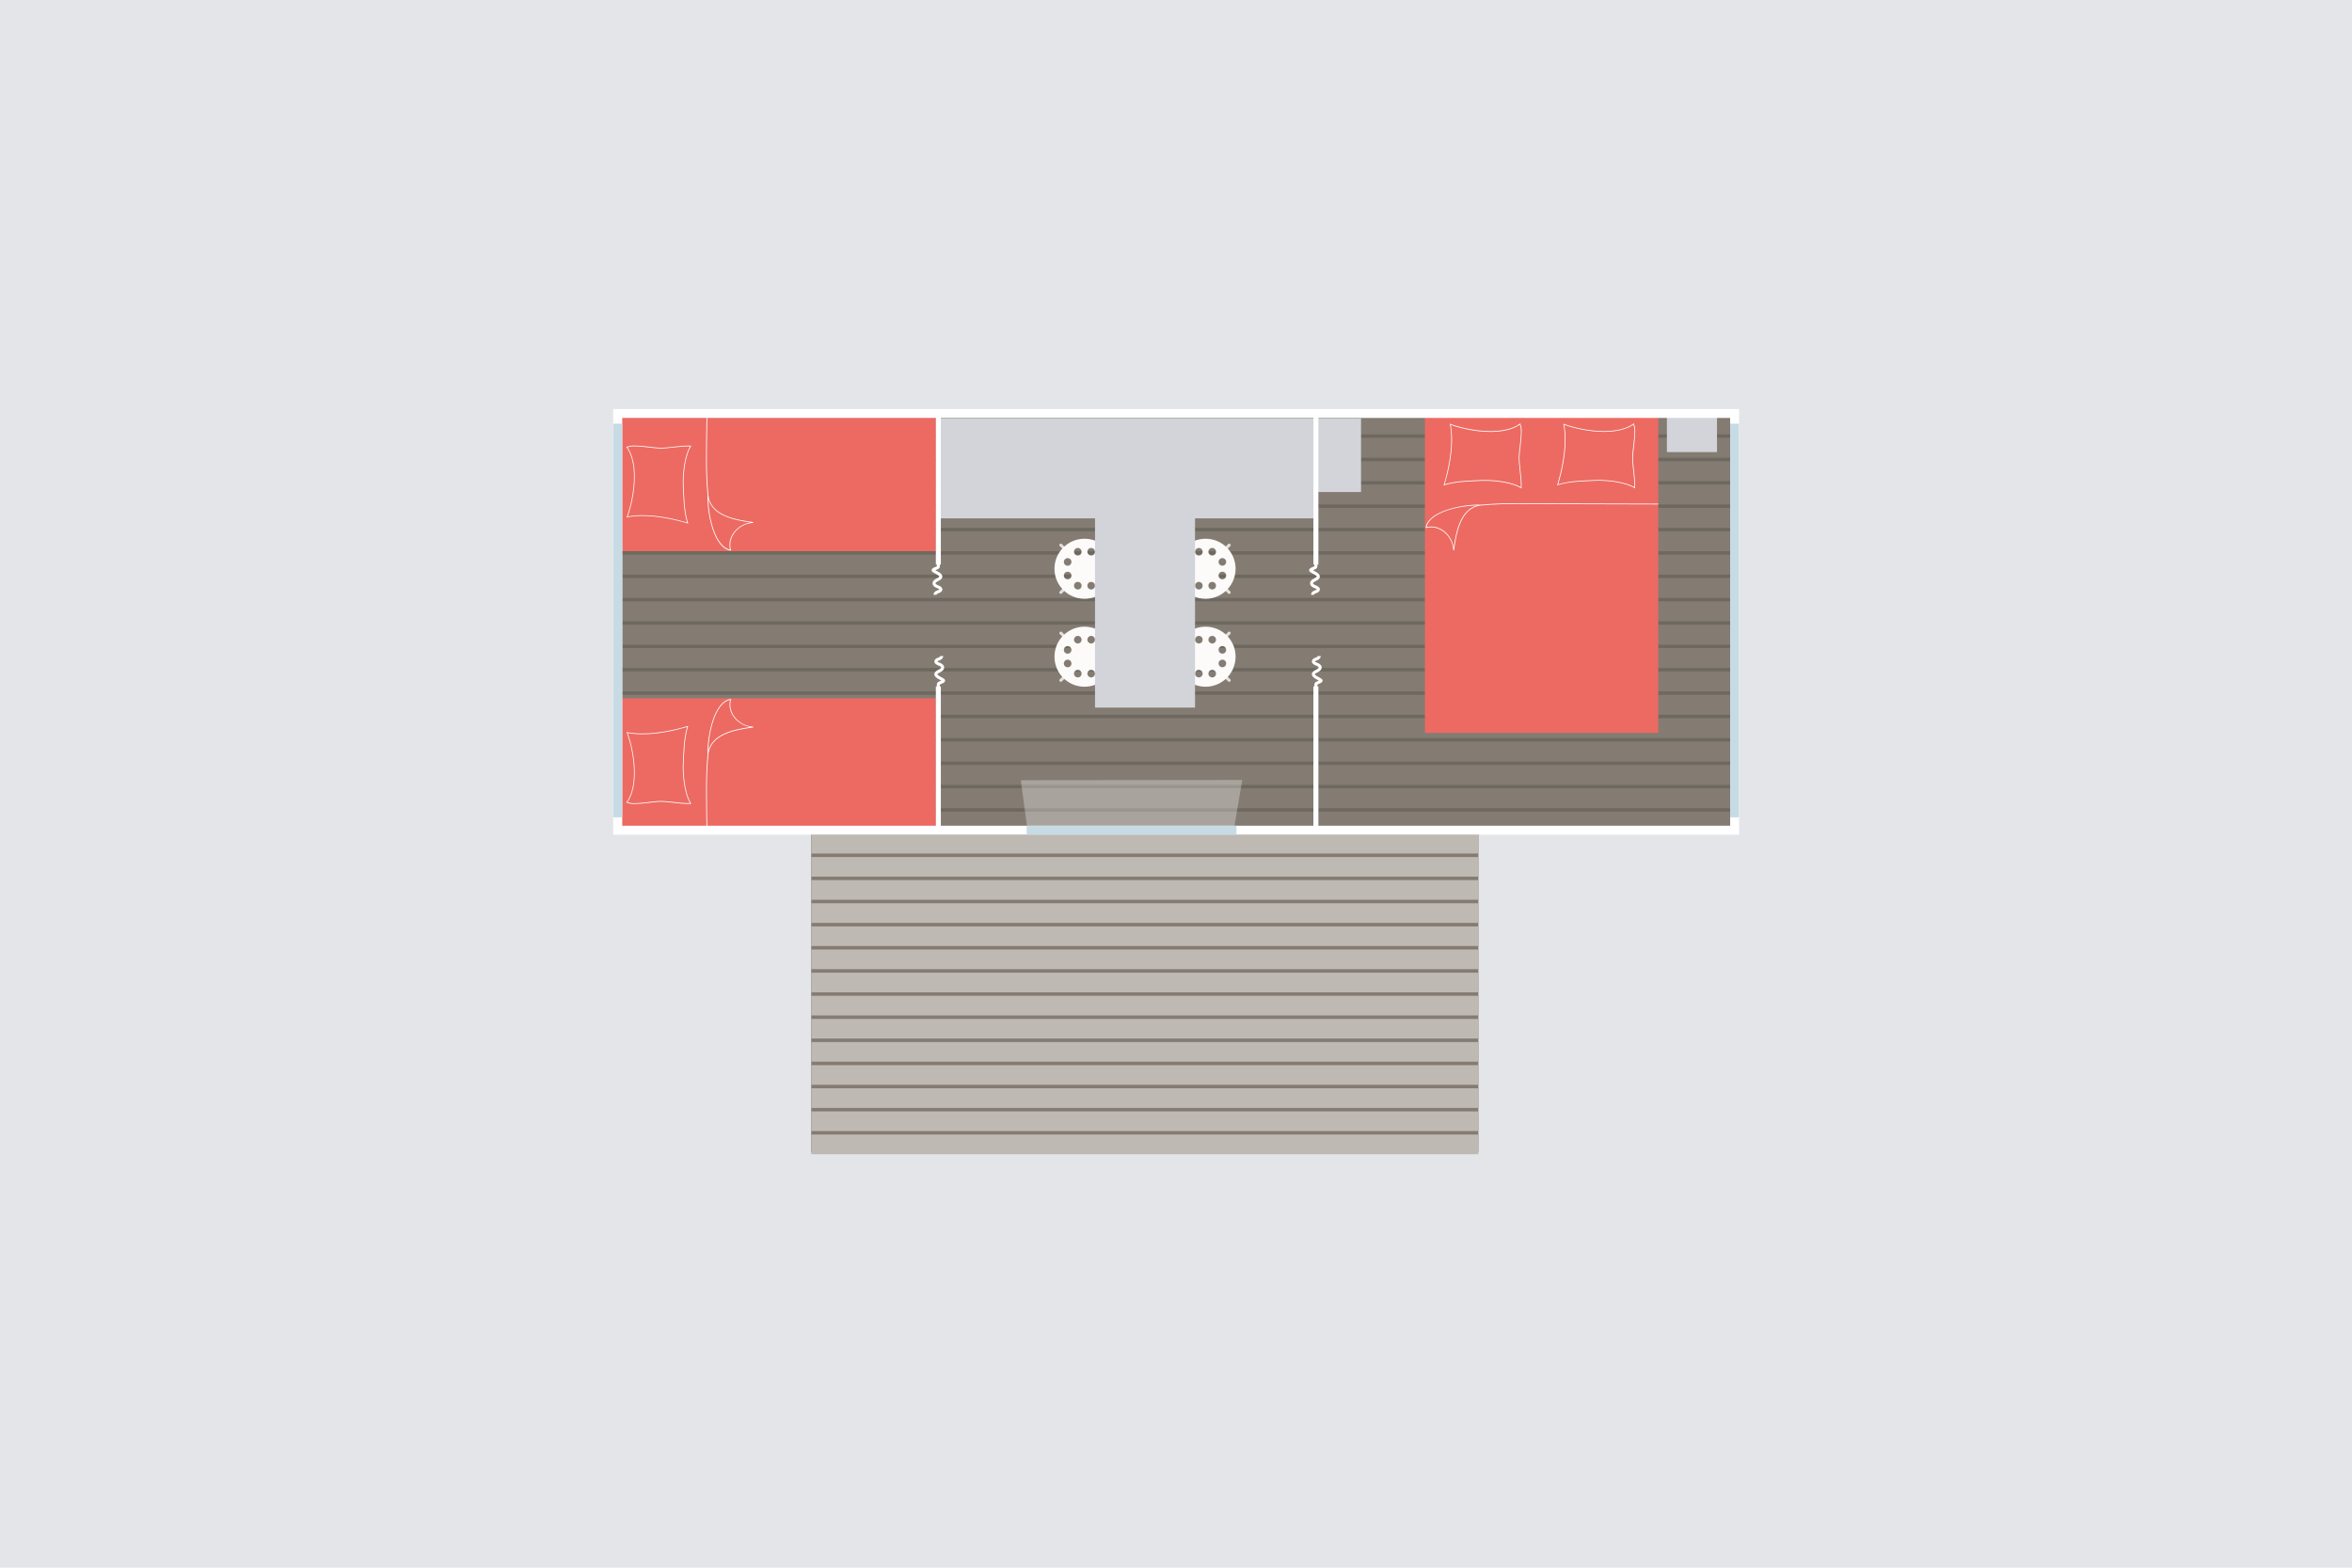 <?xml version="1.0" encoding="UTF-8"?><svg id="Calque_1" xmlns="http://www.w3.org/2000/svg" xmlns:xlink="http://www.w3.org/1999/xlink" viewBox="0 0 600 400" width="600px" height="400px"><defs><style>.cls-1{stroke-width:.77px;}.cls-1,.cls-2{stroke-miterlimit:10;}.cls-1,.cls-2,.cls-3,.cls-4,.cls-5,.cls-6,.cls-7{fill:none;}.cls-1,.cls-2,.cls-4,.cls-6{stroke:#fff;}.cls-2{stroke-width:.77px;}.cls-8{fill:url(#linear-gradient);}.cls-3,.cls-4{stroke-width:2.25px;}.cls-3,.cls-5{stroke:#c7dbe5;}.cls-5,.cls-6{stroke-width:2.25px;}.cls-9{fill:#ed6b63;}.cls-10{fill:#ec6a62;}.cls-11,.cls-12{fill:#fff;}.cls-13{fill:#fcfbfa;}.cls-14{fill:#e4e0dd;}.cls-15{fill:#e4e5e9;}.cls-16{fill:#847c73;}.cls-17{fill:#beb9b3;}.cls-18{fill:#d2d4da;}.cls-19{fill:#6e6960;}.cls-7{mask:url(#mask);}.cls-20{fill:url(#Dégradé_sans_nom_116);}.cls-21{fill:url(#Dégradé_sans_nom_114);}.cls-22{fill:url(#Dégradé_sans_nom_115);}.cls-23{fill:url(#Dégradé_sans_nom_117);}.cls-12{opacity:.3;}</style><linearGradient id="Dégradé_sans_nom_114" x1="-235.24" y1="280.96" x2="-246.14" y2="270.06" gradientTransform="translate(190.82 -164.67) rotate(-180) scale(1 -1)" gradientUnits="userSpaceOnUse"><stop offset="0" stop-color="#dedfe0"/><stop offset="1" stop-color="#afbcc1"/></linearGradient><linearGradient id="Dégradé_sans_nom_115" x1="56.16" y1="228.43" x2="117.06" y2="289.33" gradientTransform="translate(200.79 378.33) scale(1 -1)" gradientUnits="userSpaceOnUse"><stop offset="0" stop-color="#dedfe0"/><stop offset="1" stop-color="#afbcc1"/></linearGradient><linearGradient id="Dégradé_sans_nom_116" x1="3106.39" y1="256.51" x2="3408.15" y2="268.03" gradientTransform="translate(216.91 378.33) scale(.04 -1)" gradientUnits="userSpaceOnUse"><stop offset="0" stop-color="#dedfe0"/><stop offset="1" stop-color="#afbcc1"/></linearGradient><linearGradient id="Dégradé_sans_nom_117" x1="-224.31" y1="315.31" x2="-187.36" y2="278.36" gradientTransform="translate(588.83 -49.53) rotate(-90) scale(1 -1)" gradientUnits="userSpaceOnUse"><stop offset="0" stop-color="#dedfe0"/><stop offset="1" stop-color="#afbcc1"/></linearGradient><linearGradient id="linear-gradient" x1="347.95" y1="236.7" x2="347.95" y2="224.84" gradientTransform="translate(-59.68 -25.81)" gradientUnits="userSpaceOnUse"><stop offset="0" stop-color="#fff"/><stop offset="1" stop-color="#000"/></linearGradient><mask id="mask" x="257.65" y="196.29" width="61.25" height="15.21" maskUnits="userSpaceOnUse"><rect class="cls-8" x="257.65" y="196.29" width="61.25" height="15.21"/></mask></defs><g id="_150_"><rect class="cls-15" y="0" width="600" height="400"/></g><g id="coco"><rect class="cls-16" x="206.95" y="212.8" width="170.1" height="81.1"/><rect class="cls-17" x="206.95" y="218.7" width="170.1" height="5"/><rect class="cls-17" x="206.95" y="224.6" width="170.1" height="5"/><rect class="cls-17" x="206.95" y="230.5" width="170.1" height="5"/><rect class="cls-17" x="206.95" y="212.8" width="170.1" height="5"/><rect class="cls-17" x="206.95" y="236.4" width="170.1" height="5"/><rect class="cls-17" x="206.95" y="242.3" width="170.1" height="5"/><rect class="cls-17" x="206.95" y="248.2" width="170.1" height="5"/><rect class="cls-17" x="206.95" y="254.1" width="170.1" height="5"/><rect class="cls-17" x="206.95" y="260" width="170.1" height="5"/><rect class="cls-17" x="206.95" y="265.9" width="170.1" height="5"/><rect class="cls-17" x="206.95" y="271.8" width="170.1" height="5"/><rect class="cls-17" x="206.95" y="277.7" width="170.1" height="5"/><rect class="cls-17" x="206.95" y="283.6" width="170.1" height="5"/><rect class="cls-17" x="206.95" y="289.5" width="170.1" height="5"/><rect class="cls-19" x="157.85" y="105.7" width="283.9" height="106.4"/><rect class="cls-16" x="157.85" y="207.1" width="283.9" height="5.1"/><rect class="cls-16" x="157.85" y="105.7" width="283.9" height="5.1"/><rect class="cls-16" x="157.85" y="111.7" width="283.9" height="5.1"/><rect class="cls-16" x="157.85" y="117.7" width="283.9" height="5.1"/><rect class="cls-16" x="157.85" y="123.6" width="283.9" height="5.1"/><rect class="cls-16" x="157.85" y="129.6" width="283.9" height="5.1"/><rect class="cls-16" x="157.85" y="135.6" width="283.9" height="5.1"/><rect class="cls-16" x="157.85" y="141.5" width="283.9" height="5.1"/><rect class="cls-16" x="157.85" y="147.5" width="283.9" height="5.1"/><rect class="cls-16" x="157.85" y="153.4" width="283.9" height="5.1"/><rect class="cls-16" x="157.85" y="159.4" width="283.9" height="5.1"/><rect class="cls-16" x="157.85" y="165.4" width="283.9" height="5.1"/><rect class="cls-16" x="157.85" y="171.3" width="283.9" height="5.1"/><rect class="cls-16" x="157.85" y="177.3" width="283.9" height="5.1"/><rect class="cls-16" x="157.85" y="183.3" width="283.9" height="5.1"/><rect class="cls-16" x="157.85" y="189.2" width="283.9" height="5.1"/><rect class="cls-16" x="157.85" y="195.2" width="283.9" height="5.1"/><rect class="cls-16" x="157.85" y="201.1" width="283.9" height="5.1"/><rect class="cls-9" x="363.45" y="106.2" width="59.5" height="80.8"/><path class="cls-11" d="m368.25,123.7c1-3.3,1.9-7.6,1.9-11.5,0-1.3-.1-2.6-.3-3.9v-.2l.2.1c2.7,1,6.6,1.8,10.2,1.8,2.9,0,5.6-.5,7.5-1.9l.1-.1.1.2-.1.1c-2,1.4-4.7,1.9-7.6,2-3.6,0-7.5-.8-10.2-1.8.2,1.2.3,2.5.3,3.7,0,3.9-.9,8.1-1.9,11.4,2.9-.9,6.2-.9,9.4-1.1h.9c2.8,0,6.8.5,9.1,1.8v-.5c0-2.1-.5-4.8-.5-6.9v-.5c.1-1.3.6-4.3.6-6.2,0-.8-.1-1.4-.3-1.7v-.1l.2-.1.1.1c.2.4.3,1,.3,1.8,0,2-.5,4.9-.5,6.2v.4c0,2.1.5,4.8.5,6.9v.9l-.1-.1c-2.2-1.3-6.3-1.9-9.1-1.9h-.9c-3.2.1-6.5.2-9.5,1.1l-.2.1-.2-.1Z"/><path class="cls-11" d="m397.15,123.7c1-3.3,1.9-7.6,1.9-11.5,0-1.3-.1-2.6-.3-3.9v-.2l.2.1c2.7,1,6.6,1.8,10.2,1.8,2.9,0,5.6-.5,7.5-1.9l.1-.1.1.2-.1.1c-2,1.4-4.7,1.9-7.6,2-3.6,0-7.5-.8-10.2-1.8.2,1.2.3,2.5.3,3.7,0,3.9-.9,8.1-1.9,11.4,2.9-.9,6.2-.9,9.4-1.1h.9c2.8,0,6.8.5,9.1,1.8v-.5c0-2.1-.5-4.8-.5-6.9v-.5c.1-1.3.6-4.3.6-6.2,0-.8-.1-1.4-.3-1.7v-.1l.2-.1.1.1c.2.4.3,1,.3,1.8,0,2-.5,4.9-.5,6.2v.4c0,2.1.5,4.8.5,6.9v.9l-.1-.1c-2.2-1.3-6.3-1.9-9.1-1.9h-.9c-3.2.1-6.6.2-9.5,1.1l-.2.1-.2-.1Z"/><path class="cls-11" d="m363.55,134.8h.1c.4-.1.9-.2,1.3-.2,3,0,5.5,2.8,5.6,5.9h.2c.3-2.2.7-5,1.7-7.2s2.6-4,5.3-4.2h.1c3-.3,6.1-.4,9.2-.4,3.4,0,6.8.1,35.7.1v-.2c-28.9,0-32.3-.1-35.7-.1-3.1,0-6.2.1-9.3.4h-.7c-2.2,0-5.4.4-8.2,1.3-2.7.9-5,2.4-5.3,4.5v.1Zm.3-.3c.4-1.9,2.5-3.3,5.2-4.2,2.6-.9,5.6-1.3,7.8-1.3-2.1.6-3.5,2.2-4.4,4.2-.9,2.1-1.3,4.5-1.7,6.6-.5-2.9-2.9-5.4-5.7-5.4-.4,0-.8,0-1.2.1Z"/><rect class="cls-9" x="157.85" y="178.2" width="80.8" height="34"/><path class="cls-11" d="m175.35,185.3c-3.3,1-7.6,1.9-11.5,1.9-1.3,0-2.6-.1-3.9-.3h-.2l.1.2c1,2.7,1.8,6.6,1.8,10.2,0,2.9-.5,5.6-1.9,7.5l-.1.1.2.1.1-.1c1.4-2,1.9-4.7,2-7.6,0-3.6-.8-7.5-1.8-10.2,1.2.2,2.5.3,3.7.3,3.9,0,8.1-.9,11.4-1.9-.9,2.9-.9,6.2-1.1,9.4v.9c0,2.8.5,6.8,1.8,9.1h-.5c-2.1,0-4.9-.5-6.9-.5h-.5c-1.3.1-4.3.6-6.2.6-.8,0-1.4-.1-1.7-.3h-.1l-.1.2.1.1c.4.2,1,.3,1.8.3,2,0,4.9-.5,6.2-.5h.5c2.1,0,4.8.5,6.9.5h.9l-.1-.1c-1.3-2.2-1.9-6.3-1.9-9.1v-.9c.1-3.2.2-6.5,1.1-9.5l.1-.2-.2-.2Z"/><path class="cls-11" d="m186.25,178.4c-2.1.3-3.6,2.6-4.5,5.3s-1.3,5.9-1.3,8.2v.7h0c-.3,3.1-.4,6.2-.4,9.3,0,3.4.1,6.9.1,10.3h.2c0-3.4-.1-6.8-.1-10.3,0-3.1.1-6.2.4-9.2v-.1h0c.3-2.7,2-4.2,4.2-5.3,2.2-1,5-1.4,7.2-1.7v-.2c-3.1-.1-5.9-2.7-5.9-5.6,0-.4.1-.9.2-1.3v-.1h-.1Zm-.3,1.4c0,2.9,2.5,5.3,5.4,5.7-2.1.3-4.6.7-6.6,1.7-2,.9-3.6,2.2-4.2,4.4,0-2.2.4-5.2,1.3-7.8.9-2.6,2.3-4.8,4.2-5.2,0,.4-.1.8-.1,1.2Z"/><rect class="cls-9" x="157.85" y="106.6" width="80.8" height="34"/><path class="cls-11" d="m175.35,133.5c-3.3-1-7.6-1.9-11.5-1.9-1.3,0-2.6.1-3.9.3h-.2l.1-.2c1-2.7,1.8-6.6,1.8-10.2,0-2.9-.5-5.6-1.9-7.5l-.1-.1.2-.1.1.1c1.4,2,1.9,4.7,2,7.6,0,3.6-.8,7.5-1.8,10.2,1.2-.2,2.5-.3,3.7-.3,3.9,0,8.1.9,11.4,1.9-.9-2.9-.9-6.2-1.1-9.4v-.9c0-2.8.5-6.8,1.8-9.1h-.5c-2.1,0-4.9.5-6.9.5h-.5c-1.3-.1-4.3-.6-6.2-.6-.8,0-1.4.1-1.7.3h-.1l-.1-.1.1-.1c.4-.2,1-.3,1.8-.3,2,0,4.9.5,6.2.5h.5c2.1,0,4.8-.5,6.9-.5h.9l-.1.1c-1.3,2.2-1.9,6.3-1.9,9.1v.9c.1,3.2.2,6.5,1.1,9.5l.1.2-.2.1Z"/><path class="cls-11" d="m186.45,140.5v-.1c-.1-.4-.2-.9-.2-1.3,0-3,2.8-5.5,5.9-5.6v-.2c-2.2-.3-5-.7-7.2-1.7s-4-2.6-4.2-5.3h0v-.1c-.3-3-.4-6.1-.4-9.2,0-3.4.1-6.8.1-10.3h-.2c0,3.4-.1,6.8-.1,10.3,0,3.1.1,6.3.4,9.3h0v.7c0,2.2.4,5.4,1.3,8.2.9,2.7,2.4,5,4.5,5.3h.1Zm-.3-.3c-1.9-.4-3.3-2.5-4.2-5.2-.9-2.6-1.3-5.6-1.3-7.8.6,2.1,2.2,3.5,4.2,4.4,2.1.9,4.5,1.3,6.6,1.6-2.9.5-5.4,2.9-5.4,5.7-.1.5,0,.9.1,1.3Z"/><rect class="cls-21" x="425.15" y="106.3" width="12.8" height="9"/><rect class="cls-22" x="239.25" y="106.7" width="96.3" height="25.5"/><rect class="cls-20" x="335.55" y="106.7" width="11.5" height="18.8"/><path class="cls-14" d="m279.75,142.4c-.1.1-.4.1-.5,0h0c-.1-.1-.1-.4,0-.5l3.1-3.1c.1-.1.4-.1.5,0h0c.1.1.1.4,0,.5l-3.1,3.1Z"/><path class="cls-14" d="m270.75,151.4c-.1.1-.4.1-.5,0h0c-.1-.1-.1-.4,0-.5l3.1-3.1c.1-.1.4-.1.5,0h0c.1.1.1.4,0,.5l-3.1,3.1Z"/><path class="cls-14" d="m273.85,141.9c.1.1.1.4,0,.5h0c-.1.1-.4.1-.5,0l-3.1-3.1c-.1-.1-.1-.4,0-.5h0c.1-.1.4-.1.5,0l3.1,3.1Z"/><path class="cls-14" d="m282.85,150.9c.1.1.1.4,0,.5h0c-.1.1-.4.1-.5,0l-3.1-3.1c-.1-.1-.1-.4,0-.5h0c.1-.1.4-.1.5,0l3.1,3.1Z"/><path class="cls-13" d="m276.55,137.5c-4.2,0-7.7,3.4-7.7,7.7s3.4,7.7,7.7,7.7,7.7-3.4,7.7-7.7c0-4.3-3.5-7.7-7.7-7.7Zm-4.3,10.3c-.5,0-1-.4-1-1,0-.5.4-1,1-1,.5,0,1,.4,1,1s-.5,1-1,1Zm0-3.4c-.5,0-1-.4-1-1,0-.5.4-1,1-1,.5,0,1,.4,1,1,0,.5-.5,1-1,1Zm2.6,6c-.5,0-1-.4-1-1,0-.5.4-1,1-1,.5,0,1,.4,1,1s-.5,1-1,1Zm0-8.6c-.5,0-1-.4-1-1,0-.5.4-1,1-1,.5,0,1,.4,1,1,0,.5-.5,1-1,1Zm3.4,8.6c-.5,0-1-.4-1-1,0-.5.4-1,1-1,.5,0,1,.4,1,1s-.5,1-1,1Zm0-8.6c-.5,0-1-.4-1-1,0-.5.4-1,1-1,.5,0,1,.4,1,1,0,.5-.5,1-1,1Zm2.6,6c-.5,0-1-.4-1-1,0-.5.4-1,1-1,.5,0,1,.4,1,1s-.5,1-1,1Zm0-3.4c-.5,0-1-.4-1-1,0-.5.4-1,1-1,.5,0,1,.4,1,1,0,.5-.5,1-1,1Z"/><path class="cls-14" d="m279.75,164.9c-.1.1-.4.1-.5,0h0c-.1-.1-.1-.4,0-.5l3.1-3.1c.1-.1.4-.1.5,0h0c.1.1.1.4,0,.5l-3.1,3.1Z"/><path class="cls-14" d="m270.75,173.9c-.1.1-.4.1-.5,0h0c-.1-.1-.1-.4,0-.5l3.1-3.1c.1-.1.4-.1.5,0h0c.1.1.1.4,0,.5l-3.1,3.1Z"/><path class="cls-14" d="m273.85,164.3c.1.1.1.4,0,.5h0c-.1.1-.4.1-.5,0l-3.1-3.1c-.1-.1-.1-.4,0-.5h0c.1-.1.4-.1.5,0l3.1,3.1Z"/><path class="cls-14" d="m282.85,173.3c.1.1.1.4,0,.5h0c-.1.1-.4.1-.5,0l-3.1-3.1c-.1-.1-.1-.4,0-.5h0c.1-.1.4-.1.5,0l3.1,3.1Z"/><path class="cls-13" d="m276.55,159.9c-4.2,0-7.7,3.4-7.7,7.7s3.4,7.7,7.7,7.7,7.7-3.4,7.7-7.7-3.5-7.7-7.7-7.7Zm-4.3,10.4c-.5,0-1-.4-1-1,0-.5.4-1,1-1,.5,0,1,.4,1,1,0,.5-.5,1-1,1Zm0-3.5c-.5,0-1-.4-1-1,0-.5.4-1,1-1,.5,0,1,.4,1,1s-.5,1-1,1Zm2.6,6.1c-.5,0-1-.4-1-1,0-.5.4-1,1-1,.5,0,1,.4,1,1,0,.5-.5,1-1,1Zm0-8.7c-.5,0-1-.4-1-1,0-.5.4-1,1-1,.5,0,1,.4,1,1s-.5,1-1,1Zm3.4,8.7c-.5,0-1-.4-1-1,0-.5.4-1,1-1,.5,0,1,.4,1,1,0,.5-.5,1-1,1Zm0-8.7c-.5,0-1-.4-1-1,0-.5.4-1,1-1,.5,0,1,.4,1,1s-.5,1-1,1Zm2.6,6.1c-.5,0-1-.4-1-1,0-.5.4-1,1-1,.5,0,1,.4,1,1,0,.5-.5,1-1,1Zm0-3.5c-.5,0-1-.4-1-1,0-.5.4-1,1-1,.5,0,1,.4,1,1s-.5,1-1,1Z"/><path class="cls-14" d="m310.65,142.4c-.1.1-.4.1-.5,0h0c-.1-.1-.1-.4,0-.5l3.1-3.1c.1-.1.4-.1.5,0h0c.1.1.1.4,0,.5l-3.1,3.1Z"/><path class="cls-14" d="m301.65,151.4c-.1.1-.4.1-.5,0h0c-.1-.1-.1-.4,0-.5l3.1-3.1c.1-.1.4-.1.5,0h0c.1.1.1.4,0,.5l-3.1,3.1Z"/><path class="cls-14" d="m304.75,141.9c.1.1.1.4,0,.5h0c-.1.1-.4.1-.5,0l-3.1-3.1c-.1-.1-.1-.4,0-.5h0c.1-.1.4-.1.5,0l3.1,3.1Z"/><path class="cls-14" d="m313.75,150.9c.1.1.1.4,0,.5h0c-.1.1-.4.1-.5,0l-3.1-3.1c-.1-.1-.1-.4,0-.5h0c.1-.1.4-.1.5,0l3.1,3.1Z"/><path class="cls-13" d="m307.45,137.5c-4.2,0-7.7,3.4-7.7,7.7s3.4,7.7,7.7,7.7,7.7-3.4,7.7-7.7c-.1-4.3-3.5-7.7-7.7-7.7Zm-4.3,10.3c-.5,0-1-.4-1-1,0-.5.4-1,1-1,.5,0,1,.4,1,1s-.5,1-1,1Zm0-3.4c-.5,0-1-.4-1-1,0-.5.4-1,1-1,.5,0,1,.4,1,1,0,.5-.5,1-1,1Zm2.6,6c-.5,0-1-.4-1-1,0-.5.4-1,1-1,.5,0,1,.4,1,1s-.5,1-1,1Zm0-8.6c-.5,0-1-.4-1-1,0-.5.4-1,1-1,.5,0,1,.4,1,1,0,.5-.5,1-1,1Zm3.4,8.6c-.5,0-1-.4-1-1,0-.5.4-1,1-1,.5,0,1,.4,1,1s-.5,1-1,1Zm0-8.6c-.5,0-1-.4-1-1,0-.5.4-1,1-1,.5,0,1,.4,1,1,0,.5-.5,1-1,1Zm2.6,6c-.5,0-1-.4-1-1,0-.5.4-1,1-1,.5,0,1,.4,1,1s-.5,1-1,1Zm0-3.4c-.5,0-1-.4-1-1,0-.5.4-1,1-1,.5,0,1,.4,1,1,0,.5-.5,1-1,1Z"/><path class="cls-14" d="m310.65,164.9c-.1.1-.4.1-.5,0h0c-.1-.1-.1-.4,0-.5l3.1-3.1c.1-.1.4-.1.5,0h0c.1.1.1.4,0,.5l-3.1,3.1Z"/><path class="cls-14" d="m301.65,173.9c-.1.1-.4.1-.5,0h0c-.1-.1-.1-.4,0-.5l3.1-3.1c.1-.1.4-.1.5,0h0c.1.1.1.4,0,.5l-3.1,3.1Z"/><path class="cls-14" d="m304.75,164.3c.1.1.1.4,0,.5h0c-.1.1-.4.1-.5,0l-3.1-3.1c-.1-.1-.1-.4,0-.5h0c.1-.1.4-.1.5,0l3.1,3.1Z"/><path class="cls-14" d="m313.75,173.3c.1.1.1.4,0,.5h0c-.1.1-.4.1-.5,0l-3.1-3.1c-.1-.1-.1-.4,0-.5h0c.1-.1.4-.1.5,0l3.1,3.1Z"/><path class="cls-13" d="m307.45,159.9c-4.2,0-7.7,3.4-7.7,7.7s3.4,7.7,7.7,7.7,7.7-3.4,7.7-7.7-3.5-7.7-7.7-7.7Zm-4.3,10.4c-.5,0-1-.4-1-1,0-.5.4-1,1-1,.5,0,1,.4,1,1,0,.5-.5,1-1,1Zm0-3.5c-.5,0-1-.4-1-1,0-.5.4-1,1-1,.5,0,1,.4,1,1s-.5,1-1,1Zm2.6,6.1c-.5,0-1-.4-1-1,0-.5.4-1,1-1,.5,0,1,.4,1,1,0,.5-.5,1-1,1Zm0-8.7c-.5,0-1-.4-1-1,0-.5.4-1,1-1,.5,0,1,.4,1,1s-.5,1-1,1Zm3.4,8.7c-.5,0-1-.4-1-1,0-.5.4-1,1-1,.5,0,1,.4,1,1,0,.5-.5,1-1,1Zm0-8.7c-.5,0-1-.4-1-1,0-.5.4-1,1-1,.5,0,1,.4,1,1s-.5,1-1,1Zm2.6,6.1c-.5,0-1-.4-1-1,0-.5.4-1,1-1,.5,0,1,.4,1,1,0,.5-.5,1-1,1Zm0-3.5c-.5,0-1-.4-1-1,0-.5.4-1,1-1,.5,0,1,.4,1,1s-.5,1-1,1Z"/><rect class="cls-23" x="279.25" y="132.1" width="25.5" height="48.4"/><rect class="cls-11" x="238.65" y="105.7" width="1.3" height="38.3"/><rect class="cls-11" x="238.65" y="175.1" width="1.3" height="36.7"/><path class="cls-2" d="m239.25,143.7v.9c0,.4-1.1.5-1.3.9s2,.9,2,1.7-1.7.9-1.7,1.7c0,.9,1.7.8,1.7,1.5s-1.5.5-1.5,1.4"/><path class="cls-2" d="m239.25,175.5v-.9c0-.4,1.1-.5,1.3-.9s-2-.9-2-1.7,1.7-.9,1.7-1.7c0-.9-1.7-.8-1.7-1.5s1.5-.5,1.5-1.4"/><rect class="cls-11" x="334.95" y="105.7" width="1.3" height="38.3"/><rect class="cls-11" x="334.95" y="175.1" width="1.3" height="36.7"/><path class="cls-2" d="m335.55,143.7v.9c0,.4-1.1.5-1.3.9-.2.4,2,.9,2,1.7s-1.7.9-1.7,1.7c0,.9,1.7.8,1.7,1.5s-1.5.5-1.5,1.4"/><path class="cls-2" d="m335.55,175.5v-.9c0-.4,1.1-.5,1.3-.9.2-.4-2-.9-2-1.7s1.7-.9,1.7-1.7c0-.9-1.7-.8-1.7-1.5s1.5-.5,1.5-1.4"/><rect class="cls-4" x="157.55" y="105.5" width="284.9" height="106.3"/><path class="cls-12" d="m261.95,211.2l-1.6-12.1,56.5-.1-2.1,12.2h-52.8Z"/><line class="cls-3" x1="157.55" y1="208.5" x2="157.55" y2="108.1"/><line class="cls-3" x1="261.85" y1="211.8" x2="315.35" y2="211.8"/><line class="cls-3" x1="442.35" y1="208.5" x2="442.35" y2="108.1"/></g><rect class="cls-16" x="207.06" y="212.77" width="170.08" height="81.1"/><rect class="cls-17" x="207.06" y="218.67" width="170.08" height="5.01"/><rect class="cls-17" x="207.06" y="224.57" width="170.08" height="5.01"/><rect class="cls-17" x="207.06" y="230.47" width="170.08" height="5.01"/><rect class="cls-17" x="207.06" y="212.77" width="170.08" height="5.01"/><rect class="cls-17" x="207.06" y="236.37" width="170.08" height="5.01"/><rect class="cls-17" x="207.06" y="242.27" width="170.08" height="5.01"/><rect class="cls-17" x="207.06" y="248.18" width="170.08" height="5.01"/><rect class="cls-17" x="207.06" y="254.08" width="170.08" height="5.01"/><rect class="cls-17" x="207.06" y="259.98" width="170.08" height="5.01"/><rect class="cls-17" x="207.06" y="265.88" width="170.08" height="5.01"/><rect class="cls-17" x="207.06" y="271.78" width="170.08" height="5.01"/><rect class="cls-17" x="207.06" y="277.68" width="170.08" height="5.01"/><rect class="cls-17" x="207.06" y="283.58" width="170.08" height="5.01"/><rect class="cls-17" x="207.06" y="289.48" width="170.08" height="5.01"/><rect class="cls-19" x="157.95" y="105.75" width="283.91" height="106.44"/><rect class="cls-16" x="157.95" y="207.1" width="283.91" height="5.08"/><rect class="cls-16" x="157.95" y="105.75" width="283.91" height="5.08"/><rect class="cls-16" x="157.95" y="111.71" width="283.91" height="5.08"/><rect class="cls-16" x="157.95" y="117.67" width="283.91" height="5.08"/><rect class="cls-16" x="157.95" y="123.63" width="283.91" height="5.08"/><rect class="cls-16" x="157.95" y="129.59" width="283.91" height="5.08"/><rect class="cls-16" x="157.95" y="135.56" width="283.91" height="5.08"/><rect class="cls-16" x="157.95" y="141.52" width="283.91" height="5.08"/><rect class="cls-16" x="157.95" y="147.48" width="283.91" height="5.08"/><rect class="cls-16" x="157.95" y="153.44" width="283.91" height="5.08"/><rect class="cls-16" x="157.95" y="159.4" width="283.91" height="5.08"/><rect class="cls-16" x="157.95" y="165.36" width="283.91" height="5.08"/><rect class="cls-16" x="157.95" y="171.33" width="283.91" height="5.08"/><rect class="cls-16" x="157.95" y="177.29" width="283.91" height="5.08"/><rect class="cls-16" x="157.95" y="183.25" width="283.91" height="5.08"/><rect class="cls-16" x="157.95" y="189.21" width="283.91" height="5.08"/><rect class="cls-16" x="157.95" y="195.18" width="283.91" height="5.08"/><rect class="cls-16" x="157.95" y="201.14" width="283.91" height="5.08"/><rect class="cls-10" x="363.5" y="106.21" width="59.53" height="80.78"/><path class="cls-11" d="m368.33,123.67c.98-3.33,1.9-7.57,1.89-11.53,0-1.33-.1-2.64-.34-3.87l-.04-.17.16.06c2.66.98,6.56,1.84,10.24,1.84,2.87,0,5.61-.52,7.52-1.91l.08-.06.11.16-.08.06c-1.97,1.43-4.75,1.95-7.64,1.95-3.65,0-7.48-.84-10.15-1.8.22,1.2.33,2.46.33,3.75,0,3.93-.89,8.11-1.86,11.42,2.93-.88,6.2-.94,9.37-1.08.3-.01.61-.02.93-.02,2.83,0,6.84.52,9.11,1.82,0-.17.02-.34.02-.52,0-2.14-.54-4.85-.54-6.95,0-.15,0-.31,0-.45.06-1.34.56-4.25.55-6.22,0-.76-.08-1.38-.26-1.67l-.05-.09.16-.1.06.08c.22.37.28,1,.28,1.77,0,1.99-.49,4.93-.55,6.23,0,.15-.01.3-.01.45,0,2.07.54,4.78.55,6.95,0,.23,0,.47-.02.69v.16s-.16-.08-.16-.08c-2.17-1.33-6.28-1.88-9.15-1.87-.33,0-.64,0-.93.02-3.23.15-6.55.19-9.48,1.12l-.18.06.06-.18Z"/><path class="cls-11" d="m397.28,123.67c.98-3.33,1.9-7.57,1.9-11.53,0-1.33-.11-2.64-.34-3.87l-.04-.17.16.06c2.65.98,6.56,1.84,10.24,1.84,2.87,0,5.61-.52,7.52-1.92l.08-.06.11.16-.08.06c-1.97,1.43-4.75,1.95-7.64,1.95-3.64,0-7.48-.84-10.15-1.8.23,1.2.33,2.46.33,3.75,0,3.93-.89,8.11-1.86,11.42,2.93-.88,6.2-.94,9.37-1.08.29-.01.6-.02.93-.02,2.83,0,6.83.52,9.11,1.82,0-.17.01-.34.01-.52,0-2.14-.54-4.85-.54-6.95,0-.15,0-.31,0-.45.06-1.34.56-4.26.56-6.23,0-.76-.08-1.37-.26-1.67l-.05-.09.16-.1.06.08c.22.37.28,1,.28,1.77,0,1.99-.49,4.93-.55,6.23,0,.15-.01.3-.01.45,0,2.07.54,4.78.54,6.95,0,.23,0,.47-.02.69v.16s-.15-.08-.15-.08c-2.17-1.33-6.28-1.88-9.15-1.87-.33,0-.64,0-.93.02-3.23.15-6.55.19-9.48,1.11l-.18.06.06-.18Z"/><path class="cls-11" d="m363.67,134.76l.14-.04c.44-.12.87-.17,1.29-.17,2.98,0,5.5,2.76,5.64,5.86h.2c.31-2.22.72-4.97,1.73-7.22,1.01-2.25,2.59-3.98,5.26-4.23t0,0s.06,0,.08,0c3.05-.29,6.14-.38,9.24-.38,3.42,0,6.85.08,35.75.12v-.19c-28.89-.04-32.32-.12-35.75-.12-3.13,0-6.25.08-9.33.38h0c-.23-.01-.46-.01-.71-.01-2.24,0-5.44.41-8.18,1.35-2.73.93-5.02,2.38-5.35,4.52l-.02.15Zm.25-.26c.38-1.93,2.53-3.33,5.18-4.23,2.58-.88,5.59-1.29,7.78-1.33-2.14.57-3.5,2.19-4.39,4.16-.93,2.07-1.35,4.51-1.65,6.62-.45-2.91-2.85-5.37-5.74-5.37-.39,0-.78.05-1.18.15Z"/><rect class="cls-10" x="157.95" y="178.17" width="80.79" height="34.02"/><path class="cls-11" d="m175.41,185.27c-3.33.98-7.57,1.89-11.53,1.89-1.33,0-2.64-.1-3.87-.34l-.17-.04.06.16c.98,2.65,1.84,6.56,1.84,10.24,0,2.87-.53,5.61-1.92,7.52l-.06.08.15.11.06-.08c1.42-1.97,1.95-4.75,1.95-7.64,0-3.65-.84-7.48-1.8-10.15,1.2.22,2.46.33,3.75.33,3.93,0,8.11-.89,11.42-1.86-.88,2.93-.94,6.2-1.08,9.37-.01.29-.02.6-.02.93,0,2.83.52,6.84,1.82,9.11-.17,0-.34.02-.52.02-2.14,0-4.85-.54-6.95-.54-.16,0-.31,0-.46,0-1.33.06-4.25.56-6.23.56-.76,0-1.38-.08-1.67-.26l-.08-.05-.1.16.09.06c.36.22,1,.28,1.77.28,1.99,0,4.93-.49,6.23-.55.15,0,.3-.01.45-.01,2.07,0,4.78.54,6.95.55.23,0,.46,0,.69-.02h.16s-.09-.15-.09-.15c-1.33-2.17-1.88-6.28-1.87-9.15,0-.33,0-.64.02-.93.15-3.23.19-6.55,1.12-9.48l.06-.18-.18.06Z"/><path class="cls-11" d="m186.36,178.35c-2.14.33-3.59,2.62-4.52,5.35-.93,2.74-1.35,5.94-1.35,8.18,0,.25,0,.49.01.71h0c-.3,3.08-.38,6.2-.38,9.33,0,3.42.08,6.85.12,10.26h.2c-.04-3.41-.12-6.84-.12-10.26,0-3.1.08-6.19.38-9.24,0-.03,0-.06,0-.08h0c.26-2.67,1.99-4.25,4.24-5.26,2.25-1.01,5-1.43,7.23-1.73v-.19c-3.11-.14-5.87-2.66-5.87-5.64,0-.42.05-.85.17-1.29l.04-.14-.15.02Zm-.26,1.41c0,2.89,2.47,5.29,5.38,5.74-2.11.3-4.56.72-6.62,1.65-1.98.89-3.6,2.25-4.17,4.39.04-2.19.45-5.2,1.33-7.78.9-2.65,2.3-4.8,4.23-5.18-.09.4-.15.79-.15,1.18Z"/><rect class="cls-10" x="157.95" y="106.62" width="80.79" height="34.02"/><path class="cls-11" d="m175.41,133.53c-3.33-.98-7.57-1.89-11.53-1.89-1.33,0-2.64.1-3.87.34l-.17.04.06-.16c.98-2.65,1.84-6.56,1.84-10.24,0-2.87-.53-5.61-1.92-7.52l-.06-.08.15-.11.06.08c1.42,1.97,1.95,4.75,1.95,7.64,0,3.65-.84,7.49-1.8,10.16,1.2-.23,2.46-.33,3.75-.33,3.93,0,8.11.89,11.42,1.86-.88-2.93-.94-6.2-1.08-9.37-.01-.3-.02-.6-.02-.93,0-2.83.52-6.83,1.82-9.11-.17,0-.34-.02-.52-.02-2.14,0-4.85.54-6.95.54-.16,0-.31,0-.46,0-1.33-.06-4.25-.55-6.23-.55-.76,0-1.38.08-1.67.26l-.08.05-.1-.16.09-.06c.36-.22,1-.28,1.77-.28,1.99,0,4.93.49,6.23.55.15,0,.3.01.45.01,2.07,0,4.78-.54,6.95-.55.23,0,.46,0,.69.02h.16s-.09.16-.09.16c-1.33,2.17-1.88,6.28-1.87,9.15,0,.33,0,.64.02.93.15,3.23.19,6.55,1.12,9.48l.06.18-.18-.06Z"/><path class="cls-11" d="m186.5,140.48l-.04-.14c-.12-.44-.17-.87-.17-1.29,0-2.99,2.76-5.5,5.86-5.64v-.19c-2.23-.31-4.97-.73-7.22-1.73-2.25-1.01-3.98-2.59-4.24-5.26h0s0-.06,0-.09c-.29-3.05-.38-6.14-.38-9.24,0-3.42.09-6.85.12-10.26h-.2c-.04,3.41-.12,6.84-.12,10.26,0,3.13.08,6.25.38,9.33h0c0,.23-.01.47-.01.72,0,2.24.41,5.44,1.35,8.18.93,2.73,2.39,5.02,4.52,5.35l.15.02Zm-.26-.25c-1.92-.38-3.33-2.53-4.23-5.18-.88-2.58-1.29-5.59-1.33-7.78.57,2.14,2.19,3.5,4.17,4.39,2.07.93,4.51,1.35,6.62,1.65-2.91.45-5.37,2.86-5.38,5.74,0,.39.05.78.15,1.18Z"/><rect class="cls-18" x="425.23" y="106.31" width="12.78" height="9.04"/><rect class="cls-18" x="239.38" y="106.75" width="96.31" height="25.51"/><rect class="cls-18" x="335.68" y="106.75" width="11.52" height="18.79"/><path class="cls-14" d="m279.89,142.42c-.15.15-.38.15-.53,0h0c-.15-.15-.15-.38,0-.53l3.07-3.07c.15-.15.38-.15.53,0h0c.15.15.15.38,0,.53l-3.07,3.07Z"/><path class="cls-14" d="m270.88,151.43c-.15.15-.38.15-.53,0h0c-.15-.15-.15-.38,0-.53l3.07-3.07c.15-.15.38-.15.53,0h0c.15.15.15.38,0,.53l-3.07,3.07Z"/><path class="cls-14" d="m273.96,141.89c.15.15.15.38,0,.53h0c-.15.15-.38.15-.53,0l-3.07-3.07c-.15-.15-.15-.38,0-.53h0c.15-.15.38-.15.53,0l3.07,3.07Z"/><path class="cls-14" d="m282.96,150.9c.15.15.15.38,0,.53h0c-.15.15-.38.15-.53,0l-3.07-3.07c-.15-.15-.15-.38,0-.53h0c.15-.15.38-.15.53,0l3.07,3.07Z"/><path class="cls-13" d="m276.66,137.46c-4.23,0-7.66,3.43-7.66,7.66s3.43,7.66,7.66,7.66,7.66-3.43,7.66-7.66-3.43-7.66-7.66-7.66Zm-4.3,10.36c-.54,0-.97-.43-.97-.97s.43-.97.97-.97.97.43.97.97-.43.97-.97.97Zm0-3.47c-.54,0-.97-.43-.97-.97s.43-.97.97-.97.97.43.97.97-.43.97-.97.97Zm2.59,6.06c-.53,0-.97-.43-.97-.97s.43-.97.97-.97.97.43.97.97-.43.97-.97.97Zm0-8.66c-.53,0-.97-.43-.97-.97s.43-.97.97-.97.97.43.97.97-.43.97-.97.97Zm3.41,8.66c-.53,0-.97-.43-.97-.97s.43-.97.97-.97.97.43.97.97-.43.97-.97.97Zm0-8.66c-.53,0-.97-.43-.97-.97s.43-.97.97-.97.97.43.97.97-.43.97-.97.97Zm2.59,6.06c-.53,0-.97-.43-.97-.97s.43-.97.97-.97.97.43.97.97-.43.97-.97.97Zm0-3.47c-.53,0-.97-.43-.97-.97s.43-.97.97-.97.97.43.97.97-.43.97-.97.97Z"/><path class="cls-14" d="m279.89,164.86c-.15.15-.38.15-.53,0h0c-.15-.15-.15-.38,0-.53l3.07-3.07c.15-.15.38-.15.53,0h0c.15.15.15.38,0,.53l-3.07,3.07Z"/><path class="cls-14" d="m270.88,173.86c-.15.15-.38.15-.53,0h0c-.15-.15-.15-.38,0-.53l3.07-3.07c.15-.15.38-.15.53,0h0c.15.15.15.38,0,.53l-3.07,3.07Z"/><path class="cls-14" d="m273.96,164.33c.15.15.15.38,0,.53h0c-.15.15-.38.15-.53,0l-3.07-3.07c-.15-.15-.15-.38,0-.53h0c.15-.15.38-.15.53,0l3.07,3.07Z"/><path class="cls-14" d="m282.96,173.33c.15.15.15.38,0,.53h0c-.15.15-.38.15-.53,0l-3.07-3.07c-.15-.15-.15-.38,0-.53h0c.15-.15.38-.15.53,0l3.07,3.07Z"/><path class="cls-13" d="m276.66,159.9c-4.23,0-7.66,3.43-7.66,7.66s3.43,7.66,7.66,7.66,7.66-3.43,7.66-7.66-3.43-7.66-7.66-7.66Zm-4.3,10.36c-.54,0-.97-.43-.97-.97s.43-.97.97-.97.97.43.97.97-.43.97-.97.97Zm0-3.47c-.54,0-.97-.43-.97-.97s.43-.97.97-.97.97.43.97.97-.43.97-.97.97Zm2.59,6.06c-.53,0-.97-.43-.97-.97s.43-.97.97-.97.97.43.97.97-.43.97-.97.97Zm0-8.66c-.53,0-.97-.43-.97-.97s.43-.97.97-.97.97.43.97.97-.43.97-.97.97Zm3.41,8.66c-.53,0-.97-.43-.97-.97s.43-.97.97-.97.97.43.97.97-.43.97-.97.97Zm0-8.66c-.53,0-.97-.43-.97-.97s.43-.97.97-.97.97.43.97.97-.43.97-.97.97Zm2.59,6.06c-.53,0-.97-.43-.97-.97s.43-.97.97-.97.97.43.97.97-.43.97-.97.97Zm0-3.47c-.53,0-.97-.43-.97-.97s.43-.97.97-.97.97.43.97.97-.43.97-.97.97Z"/><path class="cls-14" d="m310.77,142.42c-.15.15-.38.15-.53,0h0c-.15-.15-.15-.38,0-.53l3.07-3.07c.15-.15.38-.15.53,0h0c.15.15.15.38,0,.53l-3.07,3.07Z"/><path class="cls-14" d="m301.76,151.43c-.15.15-.38.15-.53,0h0c-.15-.15-.15-.38,0-.53l3.07-3.07c.15-.15.38-.15.53,0h0c.15.15.15.38,0,.53l-3.07,3.07Z"/><path class="cls-14" d="m304.83,141.89c.15.15.15.38,0,.53h0c-.15.15-.38.15-.53,0l-3.07-3.07c-.15-.15-.15-.38,0-.53h0c.15-.15.38-.15.53,0l3.07,3.07Z"/><path class="cls-14" d="m313.84,150.9c.15.15.15.38,0,.53h0c-.15.15-.38.15-.53,0l-3.07-3.07c-.15-.15-.15-.38,0-.53h0c.15-.15.38-.15.53,0l3.07,3.07Z"/><path class="cls-13" d="m307.54,137.46c-4.23,0-7.66,3.43-7.66,7.66s3.43,7.66,7.66,7.66,7.66-3.43,7.66-7.66-3.43-7.66-7.66-7.66Zm-4.3,10.36c-.53,0-.97-.43-.97-.97s.43-.97.97-.97.97.43.97.97-.43.97-.97.97Zm0-3.47c-.53,0-.97-.43-.97-.97s.43-.97.97-.97.97.43.97.97-.43.97-.97.97Zm2.59,6.06c-.53,0-.97-.43-.97-.97s.43-.97.97-.97.97.43.97.97-.43.97-.97.97Zm0-8.66c-.53,0-.97-.43-.97-.97s.43-.97.97-.97.97.43.97.97-.43.97-.97.97Zm3.41,8.66c-.53,0-.97-.43-.97-.97s.43-.97.97-.97.97.43.97.97-.43.97-.97.97Zm0-8.66c-.53,0-.97-.43-.97-.97s.43-.97.97-.97.97.43.97.97-.43.97-.97.97Zm2.59,6.06c-.53,0-.97-.43-.97-.97s.43-.97.97-.97.97.43.97.97-.43.97-.97.97Zm0-3.47c-.53,0-.97-.43-.97-.97s.43-.97.97-.97.97.43.97.97-.43.97-.97.97Z"/><path class="cls-14" d="m310.77,164.86c-.15.15-.38.15-.53,0h0c-.15-.15-.15-.38,0-.53l3.07-3.07c.15-.15.38-.15.53,0h0c.15.15.15.38,0,.53l-3.07,3.07Z"/><path class="cls-14" d="m301.76,173.86c-.15.15-.38.15-.53,0h0c-.15-.15-.15-.38,0-.53l3.07-3.07c.15-.15.38-.15.53,0h0c.15.15.15.38,0,.53l-3.07,3.07Z"/><path class="cls-14" d="m304.83,164.33c.15.15.15.38,0,.53h0c-.15.15-.38.15-.53,0l-3.07-3.07c-.15-.15-.15-.38,0-.53h0c.15-.15.38-.15.53,0l3.07,3.07Z"/><path class="cls-14" d="m313.84,173.33c.15.15.15.38,0,.53h0c-.15.15-.38.15-.53,0l-3.07-3.07c-.15-.15-.15-.38,0-.53h0c.15-.15.38-.15.53,0l3.07,3.07Z"/><path class="cls-13" d="m307.54,159.9c-4.23,0-7.66,3.43-7.66,7.66s3.43,7.66,7.66,7.66,7.66-3.43,7.66-7.66-3.43-7.66-7.66-7.66Zm-4.3,10.36c-.53,0-.97-.43-.97-.97s.43-.97.97-.97.97.43.97.97-.43.97-.97.97Zm0-3.47c-.53,0-.97-.43-.97-.97s.43-.97.97-.97.97.43.97.97-.43.97-.97.97Zm2.59,6.06c-.53,0-.97-.43-.97-.97s.43-.97.97-.97.97.43.97.97-.43.97-.97.97Zm0-8.66c-.53,0-.97-.43-.97-.97s.43-.97.97-.97.97.43.97.97-.43.97-.97.97Zm3.41,8.66c-.53,0-.97-.43-.97-.97s.43-.97.97-.97.97.43.97.97-.43.97-.97.97Zm0-8.66c-.53,0-.97-.43-.97-.97s.43-.97.97-.97.97.43.97.97-.43.97-.97.97Zm2.59,6.06c-.53,0-.97-.43-.97-.97s.43-.97.97-.97.97.43.97.97-.43.97-.97.97Zm0-3.47c-.53,0-.97-.43-.97-.97s.43-.97.97-.97.97.43.97.97-.43.97-.97.97Z"/><rect class="cls-18" x="279.34" y="132.13" width="25.51" height="48.41"/><rect class="cls-11" x="238.74" y="105.74" width="1.27" height="38.31"/><rect class="cls-11" x="238.74" y="175.14" width="1.27" height="36.67"/><path class="cls-1" d="m239.38,143.67v.9c0,.36-1.09.5-1.33.85-.24.36,1.96.91,1.96,1.68s-1.73.85-1.73,1.74,1.73.84,1.73,1.54-1.49.5-1.49,1.38"/><path class="cls-1" d="m239.37,175.47v-.89c0-.36,1.09-.5,1.33-.85.24-.36-1.96-.91-1.96-1.68s1.73-.85,1.73-1.74-1.73-.84-1.73-1.54,1.49-.5,1.49-1.38"/><rect class="cls-11" x="335.05" y="105.74" width="1.27" height="38.31"/><rect class="cls-11" x="335.05" y="175.14" width="1.27" height="36.67"/><path class="cls-1" d="m335.68,143.67v.9c0,.36-1.09.5-1.33.85-.24.36,1.96.91,1.96,1.68s-1.73.85-1.73,1.74,1.73.84,1.73,1.54-1.49.5-1.49,1.38"/><path class="cls-1" d="m335.68,175.47v-.89c0-.36,1.09-.5,1.32-.85.24-.36-1.96-.91-1.96-1.68s1.73-.85,1.73-1.74-1.73-.84-1.73-1.54,1.49-.5,1.49-1.38"/><rect class="cls-6" x="157.61" y="105.51" width="284.88" height="106.3"/><g class="cls-7"><path class="cls-12" d="m262.05,211.2l-1.64-12.13,56.49-.06-2.07,12.24-52.78-.05Z"/></g><line class="cls-5" x1="157.61" y1="208.54" x2="157.61" y2="108.1"/><line class="cls-5" x1="261.91" y1="211.81" x2="315.42" y2="211.81"/><line class="cls-5" x1="442.49" y1="208.54" x2="442.49" y2="108.1"/></svg>